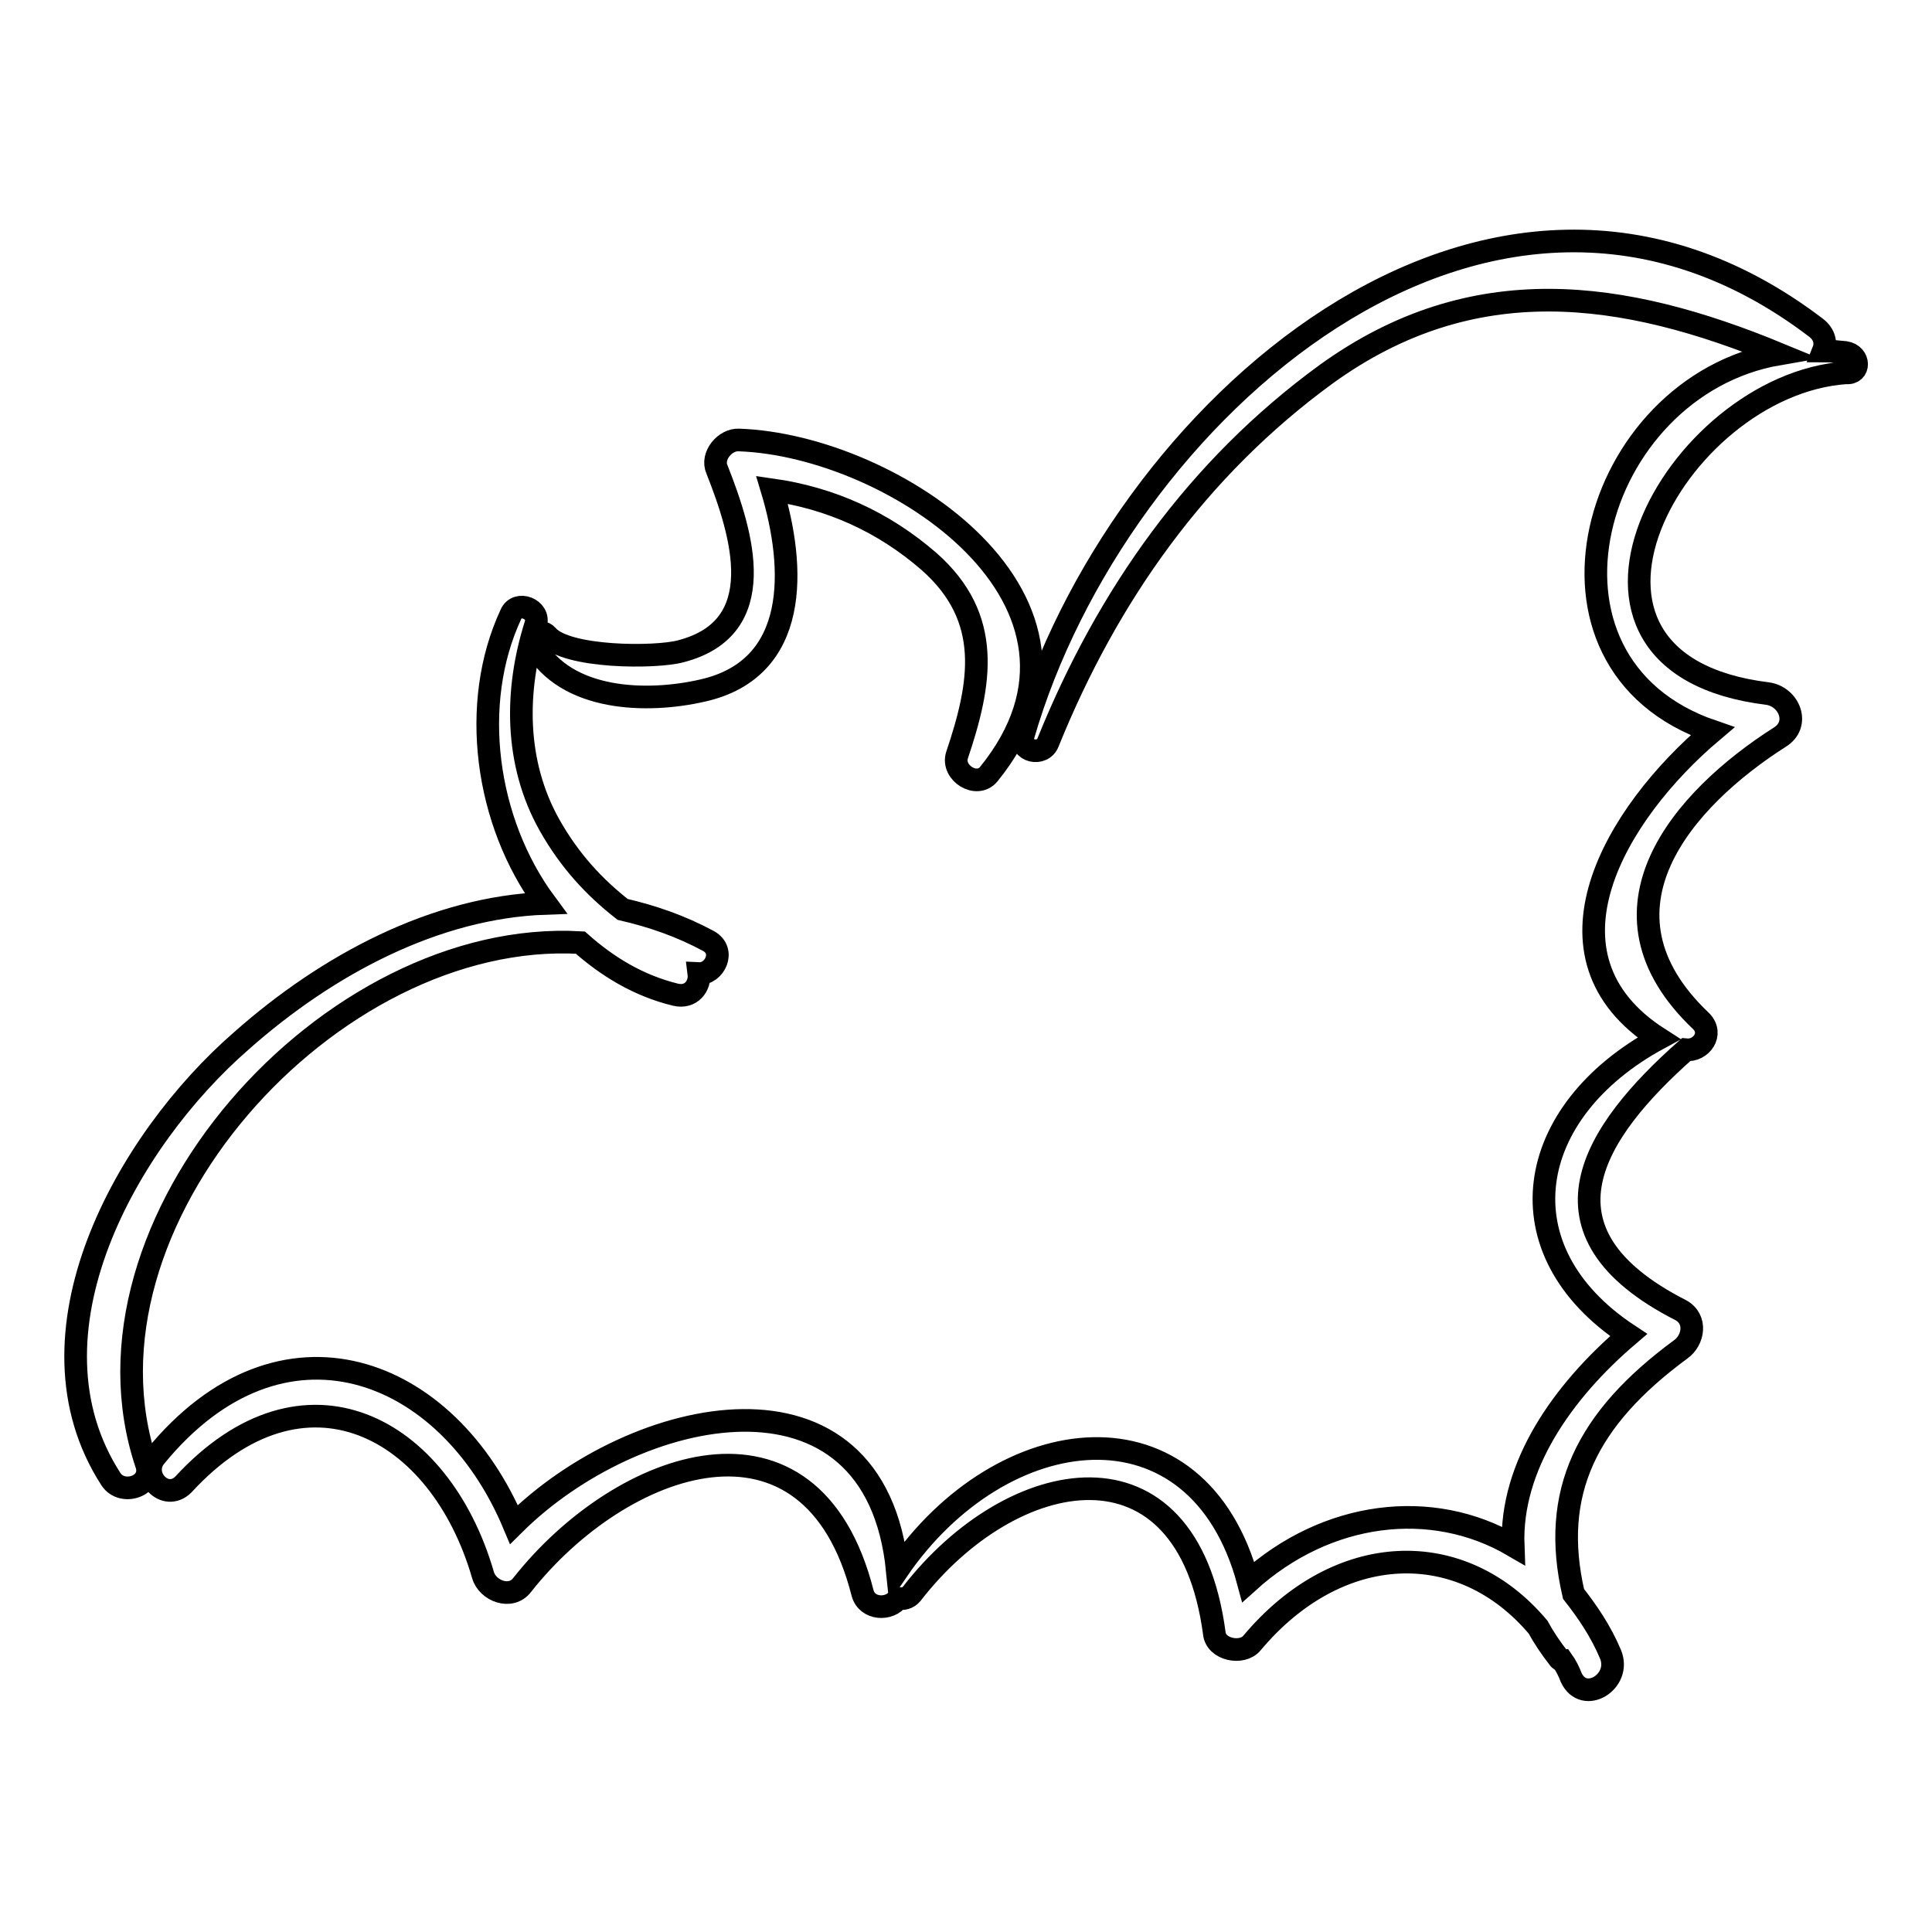 <?xml version="1.0" encoding="utf-8"?>
<!-- Svg Vector Icons : http://www.onlinewebfonts.com/icon -->
<!DOCTYPE svg PUBLIC "-//W3C//DTD SVG 1.1//EN" "http://www.w3.org/Graphics/SVG/1.1/DTD/svg11.dtd">
<svg version="1.1" xmlns="http://www.w3.org/2000/svg" xmlns:xlink="http://www.w3.org/1999/xlink" x="0px" y="0px" viewBox="0 0 256 256" enable-background="new 0 0 256 256" xml:space="preserve">
<g><g><g><g><path stroke-width="3" fill-opacity="0" stroke="#000000"  d="M93.9,124.7c-3.7-2-7.5-3.3-11.4-4.2c-3.7-2.9-7-6.4-9.7-11.2c-4.6-8.2-4.6-17.8-1.8-26.6c0.6-2-2.5-3.2-3.3-1.3c-5.5,11.8-3.4,27.5,4.6,38.3c-14.6,0.5-28.9,8.1-40.3,18.2C16.8,151.1,2.3,176.8,14.7,196c1.5,2.3,5.7,0.9,4.7-2c-10.7-31.9,24.3-71,57.5-69.1c3.6,3.2,7.7,5.7,12.6,6.9c2.1,0.5,3.3-1.2,3.1-2.8C94.7,129.1,96.2,126,93.9,124.7z"/><path stroke-width="3" fill-opacity="0" stroke="#000000"  d="M97.9,58.3c-1.8-0.1-3.7,2.1-2.9,3.9c3.4,8.6,7.2,21-4.8,24.1c-3.3,0.9-15.2,0.9-17.7-2.1c-0.9-1-2.3,0.2-1.7,1.3c4.2,7.4,14.9,7.7,22.3,6c12.9-2.9,12.3-16.3,9.2-26.6c7.7,1.1,14.7,4.2,20.8,9.5c8.5,7.5,6.9,16.2,3.7,25.7c-0.7,2.3,2.6,4.4,4.2,2.5C149.5,79.8,118.4,59,97.9,58.3z"/><path stroke-width="3" fill-opacity="0" stroke="#000000"  d="M244.5,46.7c-1-0.1-2-0.2-2.9-0.2c0.4-1,0.2-2.2-1-3.1c-43.5-33.1-92.8,11.8-105,54c-0.6,2.2,2.6,2.9,3.3,0.9c7.9-19.5,19.8-36.3,36.8-48.7c19.5-14.1,39.4-11.2,60-2.7c-24.9,4.3-35.1,41-8.8,50c-12.9,10.9-24.1,29.8-7.1,40.7c-17.9,9.7-21,28.1-4,39.3c-8.8,7.5-15.7,17.4-15.3,27.9c-10.8-6.3-24.7-4.6-35.1,4.8c-6.7-24.9-32.7-21.7-46.5-1.5c-2.9-29-34.8-22-50.8-6.1c-8.8-21-30.8-29.4-47.5-9c-2.1,2.5,1.3,6.1,3.7,3.7c16-17.4,34-7.7,39.7,12c0.6,2.1,3.7,3.3,5.2,1.3c13.1-16.6,38.3-25.7,45.1,1.1c0.6,2.2,3.6,2.3,4.7,0.7c0.6,0.1,1.3,0,1.8-0.6c13.3-17.2,36.5-21.7,40.1,5.2c0.2,2.2,3.7,2.9,5,1.3c11.4-13.6,27.7-14.2,37.9-2.1c0.7,1.3,1.7,2.8,2.8,4.2c0.1,0.1,0.2,0.2,0.4,0.2c0.5,0.7,0.9,1.5,1.2,2.3c1.7,3.6,6.7,0.5,5.2-3.1c-1.3-3.1-3.1-5.7-4.9-8c-3.1-13.4,1.7-23.2,14.2-32.4c1.7-1.2,2.2-4,0-5.2c-20.4-10.4-11.5-23.7,0.7-34.5c2,0.2,3.7-2.1,2-3.8c-15.5-14.7-2.3-29.5,10.4-37.6c2.8-1.7,1.3-5.4-1.6-5.8c-32.5-4-12.4-40.9,10.4-42.5C246.5,49.6,246.5,47,244.5,46.7z"/></g></g><g></g><g></g><g></g><g></g><g></g><g></g><g></g><g></g><g></g><g></g><g></g><g></g><g></g><g></g><g></g></g></g>
</svg>